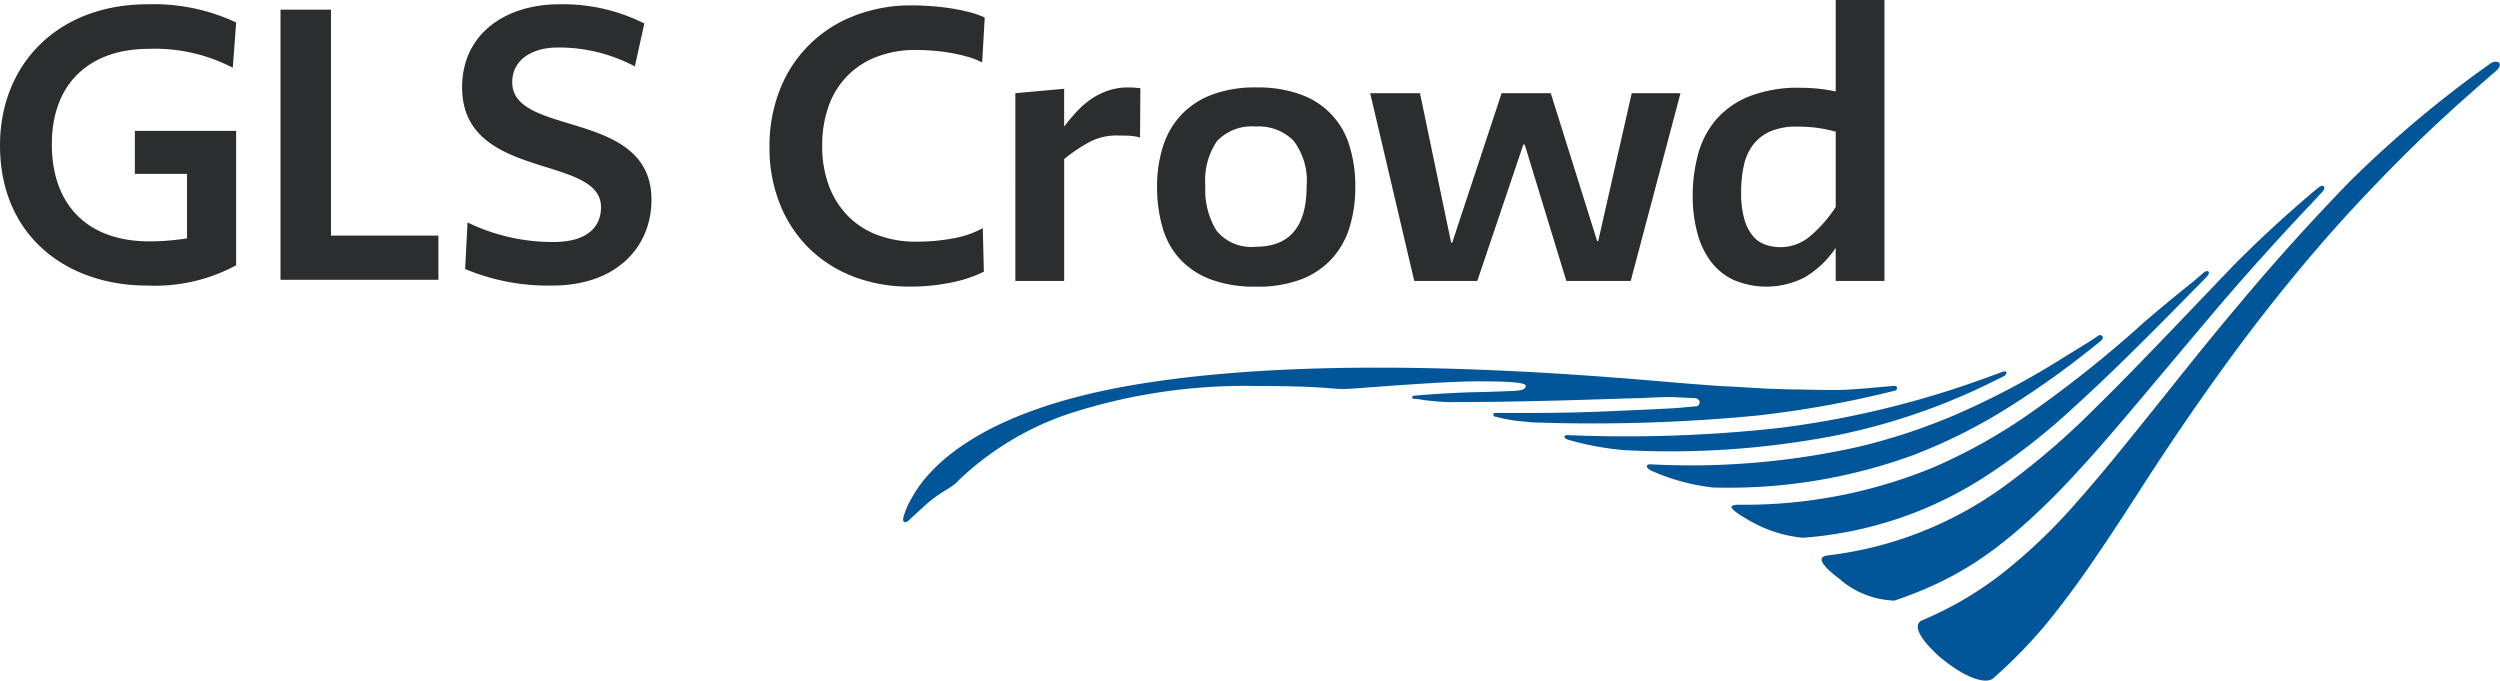 <svg xmlns="http://www.w3.org/2000/svg" width="146.933" height="40" viewBox="0 0 146.933 40"><defs><style>.a{fill:#2c2d2f;}.b{fill:#01569a;}</style></defs><path class="a" d="M7.925,7.685h5.953v7.9a10.056,10.056,0,0,1-5.215,1.191C3.861,16.775,0,13.818,0,8.539,0,3.775,3.384.243,8.681.243a11.428,11.428,0,0,1,5.2,1.071l-.2,2.66A9.907,9.907,0,0,0,8.742,2.863c-3.485,0-5.695,2.043-5.695,5.6,0,3.631,2.149,5.715,5.734,5.715A14.224,14.224,0,0,0,10.992,14v-3.79H7.926V7.685Zm8.561,8.753h9.281v-2.6H19.453V.559H16.486V16.437Zm18.837-4.267c0,1.149-.8,2.043-2.787,2.043a11.436,11.436,0,0,1-5.058-1.149l-.14,2.737a12.578,12.578,0,0,0,5.118.973c3.822,0,5.833-2.3,5.833-5.041,0-5.359-8.183-3.673-8.183-6.906,0-1.289,1.114-2.044,2.686-2.044a9.52,9.52,0,0,1,4.52,1.111l.558-2.521A10.647,10.647,0,0,0,32.892.243c-3.223,0-5.733,1.766-5.733,4.881C27.16,10.643,35.323,9.035,35.323,12.171Z" transform="translate(0 0.008)"/><path class="b" d="M40.568,29.881c-.064-.04-.076-.161-.03-.321a4.817,4.817,0,0,1,.456-1.051l.045-.078c.919-1.669,3.819-5.027,12.934-6.59,11.179-1.919,25.987-.663,31.833-.159.977.082,1.929.155,2.834.216l.573.026,1.678.1c.731.035,1.419.056,2.051.071h.186c.557.005,2.031.055,2.9.008.55-.029,1.251-.091,1.99-.157l.735-.064a.144.144,0,0,1,.17.118l0,.024a.13.13,0,0,1-.1.131,60.426,60.426,0,0,1-8.189,1.478,100.647,100.647,0,0,1-13.23.391l-.249-.033a9.386,9.386,0,0,1-1.756-.281c-.034-.005.034.01-.1-.02s-.151-.213.026-.218h.246c4.12.016,5.21-.04,8.716-.2l1.559-.078,1.3-.114c.128-.01.183-.193.183-.249a.3.3,0,0,0-.307-.229c-.048,0-.8-.039-1.258-.059-.482-.021-1.959.061-1.959.061-.8,0-5.971.232-11.258.232-.228,0-1.276-.085-1.488-.132a4.011,4.011,0,0,0-.558-.063.091.091,0,0,1,.02-.18s2.019-.185,3.865-.213q1.055-.025,2.11-.076c.305-.02.607-.078.607-.29,0-.265-1.786-.265-2.83-.265-2.359,0-7.262.449-7.853.449-.793,0-1.276-.176-5.17-.176a33.421,33.421,0,0,0-11.086,1.659,17.407,17.407,0,0,0-6.394,3.886l-.073.074-.126.123A5.152,5.152,0,0,1,43,28.02a8,8,0,0,0-1.129.82l-.567.519-.482.443c-.094.084-.194.115-.252.078m64.775-8.8c-.025-.057-.118-.064-.238-.017l-.822.3a55.589,55.589,0,0,1-12.173,2.98,81.659,81.659,0,0,1-12.516.434h-.056c-.208-.007-.232.178.021.257l.071.024a16.885,16.885,0,0,0,3.263.6,51.052,51.052,0,0,0,12.414-.858,37.341,37.341,0,0,0,9.261-3.174l.629-.311c.121-.061.174-.166.147-.227m-8.691,4.375A45.017,45.017,0,0,1,84.575,26.5l-.2-.007a.143.143,0,0,0-.152.1c-.014.085.094.222.445.354l.114.048.081.035a12.241,12.241,0,0,0,3.236.824,31.669,31.669,0,0,0,11.646-1.855,31.609,31.609,0,0,0,5.522-2.723,52.612,52.612,0,0,0,5.267-3.743l.349-.279a.287.287,0,0,0,.131-.219.151.151,0,0,0-.022-.078.182.182,0,0,0-.255-.013l-.556.367-1.415.871a46.88,46.88,0,0,1-6.414,3.4,35,35,0,0,1-5.7,1.881m-6.464,4.3a7.747,7.747,0,0,0,3.2,1.045,22.715,22.715,0,0,0,10.655-3.556,38.572,38.572,0,0,0,5.351-4.185c2-1.81,4.175-3.973,7.028-6.879l.126-.128c.193-.193.514-.519.605-.622.115-.131.118-.235.073-.278s-.168-.039-.311.091-.655.562-.8.678q-1.348,1.076-2.657,2.2a69.585,69.585,0,0,1-6.918,5.505,32.2,32.2,0,0,1-5.49,3.043,29.135,29.135,0,0,1-11.486,2.19c-.324.018-.366.091-.371.112-.013.057.054.252,1,.786m5.434,3.537a5.145,5.145,0,0,0,3.145,1.2c3.628-1.23,6.084-2.834,9.384-6.132,1.625-1.644,3.166-3.424,5.443-6.133l.773-.922,3.155-3.744q2.864-3.364,5.909-6.568l.486-.53c.127-.137.139-.263.088-.316s-.172-.048-.331.078l-.465.388-.071.063q-2.305,1.961-4.438,4.111l-1.317,1.379c-3.006,3.144-4.991,5.224-6.81,7a44.168,44.168,0,0,1-5.346,4.6A21.993,21.993,0,0,1,94.8,31.852c-.182.034-.284.1-.305.193-.03.135.077.47,1.124,1.239m5.861,4.565c1.325,1.1,2.562,1.6,3.075,1.239a28.686,28.686,0,0,0,3.9-4.169c1.22-1.567,2.378-3.273,3.847-5.522l.819-1.262q2.376-3.718,4.965-7.3,2.453-3.4,5.168-6.6,1.881-2.214,3.9-4.3,2.659-2.78,5.558-5.32c.18-.162,1.153-1.025,1.319-1.153.326-.257.363-.457.288-.555s-.3-.125-.518.029l-.291.206-.5.357a66.863,66.863,0,0,0-7.469,6.362q-3.377,3.475-6.486,7.192c-1.578,1.869-2.759,3.347-3.9,4.775l-.533.666c-2.222,2.771-3.688,4.6-5.193,6.289a32.207,32.207,0,0,1-4.35,4.145,20.6,20.6,0,0,1-4.709,2.743.392.392,0,0,0-.223.308c-.049.4.425,1.063,1.329,1.873" transform="translate(12.57 0.797)"/><path class="a" d="M56.66,16.451a3.579,3.579,0,0,1-1.353-1.11,4.85,4.85,0,0,1-.787-1.7,8.367,8.367,0,0,1-.26-2.133,9.428,9.428,0,0,1,.3-2.381,5.27,5.27,0,0,1,1.025-2.037,5.07,5.07,0,0,1,1.951-1.408,7.88,7.88,0,0,1,3.079-.523q.439,0,.964.048a9.1,9.1,0,0,1,1.087.168V0h2.865V16.511H62.665V14.568A5.589,5.589,0,0,1,60.841,16.3a4.9,4.9,0,0,1-4.182.149Zm2.17-8.732a2.558,2.558,0,0,0-1.015.784,3.092,3.092,0,0,0-.548,1.22,7.225,7.225,0,0,0-.159,1.569,5.549,5.549,0,0,0,.2,1.629,2.614,2.614,0,0,0,.527.991,1.647,1.647,0,0,0,.749.484,2.694,2.694,0,0,0,2.588-.523,7.692,7.692,0,0,0,1.494-1.709V7.739a8.475,8.475,0,0,0-1.126-.229,9.2,9.2,0,0,0-1.147-.069A3.856,3.856,0,0,0,58.83,7.719Zm-32.9,8.7a4.732,4.732,0,0,1-1.813-1.2A4.641,4.641,0,0,1,23.1,13.366a8.476,8.476,0,0,1-.32-2.39,7.765,7.765,0,0,1,.338-2.344,4.854,4.854,0,0,1,1.047-1.844,4.777,4.777,0,0,1,1.811-1.211,7.156,7.156,0,0,1,2.637-.438,7.331,7.331,0,0,1,2.639.427A4.569,4.569,0,0,1,34.1,8.611a7.962,7.962,0,0,1,.33,2.365,7.94,7.94,0,0,1-.33,2.36,4.848,4.848,0,0,1-1.035,1.856,4.758,4.758,0,0,1-1.8,1.22,7.157,7.157,0,0,1-2.649.436A7.45,7.45,0,0,1,25.934,16.423Zm.387-8.15a4.087,4.087,0,0,0-.7,2.64,4.528,4.528,0,0,0,.666,2.659,2.636,2.636,0,0,0,2.3.934q2.986,0,2.987-3.553a3.887,3.887,0,0,0-.769-2.679,2.864,2.864,0,0,0-2.218-.833A2.807,2.807,0,0,0,26.321,8.274ZM4.929,16.254A7.628,7.628,0,0,1,2.31,14.577a7.557,7.557,0,0,1-1.7-2.592A8.89,8.89,0,0,1,0,8.632,9.011,9.011,0,0,1,.608,5.278,7.587,7.587,0,0,1,4.969.934,9.085,9.085,0,0,1,8.383.317c.348,0,.712.014,1.1.041s.766.069,1.144.128.741.131,1.087.218a5.056,5.056,0,0,1,.937.328L12.5,3.67a4.553,4.553,0,0,0-.865-.337,10.008,10.008,0,0,0-1.006-.227,10.51,10.51,0,0,0-1.045-.129q-.528-.041-.987-.041a6.312,6.312,0,0,0-2.228.379A4.815,4.815,0,0,0,4.63,4.406,4.864,4.864,0,0,0,3.5,6.17a6.764,6.764,0,0,0-.4,2.4,6.546,6.546,0,0,0,.409,2.39,5.056,5.056,0,0,0,1.135,1.766,4.779,4.779,0,0,0,1.742,1.1,6.4,6.4,0,0,0,2.251.379,11.855,11.855,0,0,0,2.08-.181,5.769,5.769,0,0,0,1.82-.615l.062,2.56a7.645,7.645,0,0,1-1.912.635,11.7,11.7,0,0,1-2.431.239A9.085,9.085,0,0,1,4.929,16.254Zm41.905.257L44.386,8.494h-.078L41.6,16.511H37.894L35.305,5.477h2.927l1.832,8.79h.06l2.906-8.79h2.888l2.727,8.691h.062l1.97-8.691h2.867L50.617,16.511Zm-32.383,0V5.477l2.867-.259V7.441a11.567,11.567,0,0,1,.757-.9,5.046,5.046,0,0,1,.856-.736,4.13,4.13,0,0,1,.987-.484,3.547,3.547,0,0,1,1.164-.181c.134,0,.256,0,.368.012s.23.016.348.03l-.019,2.9a3.275,3.275,0,0,0-.737-.11c-.241,0-.453-.009-.637-.009a3.373,3.373,0,0,0-1.6.385,9.371,9.371,0,0,0-1.485,1v7.163Z" transform="translate(45.225)"/></svg>